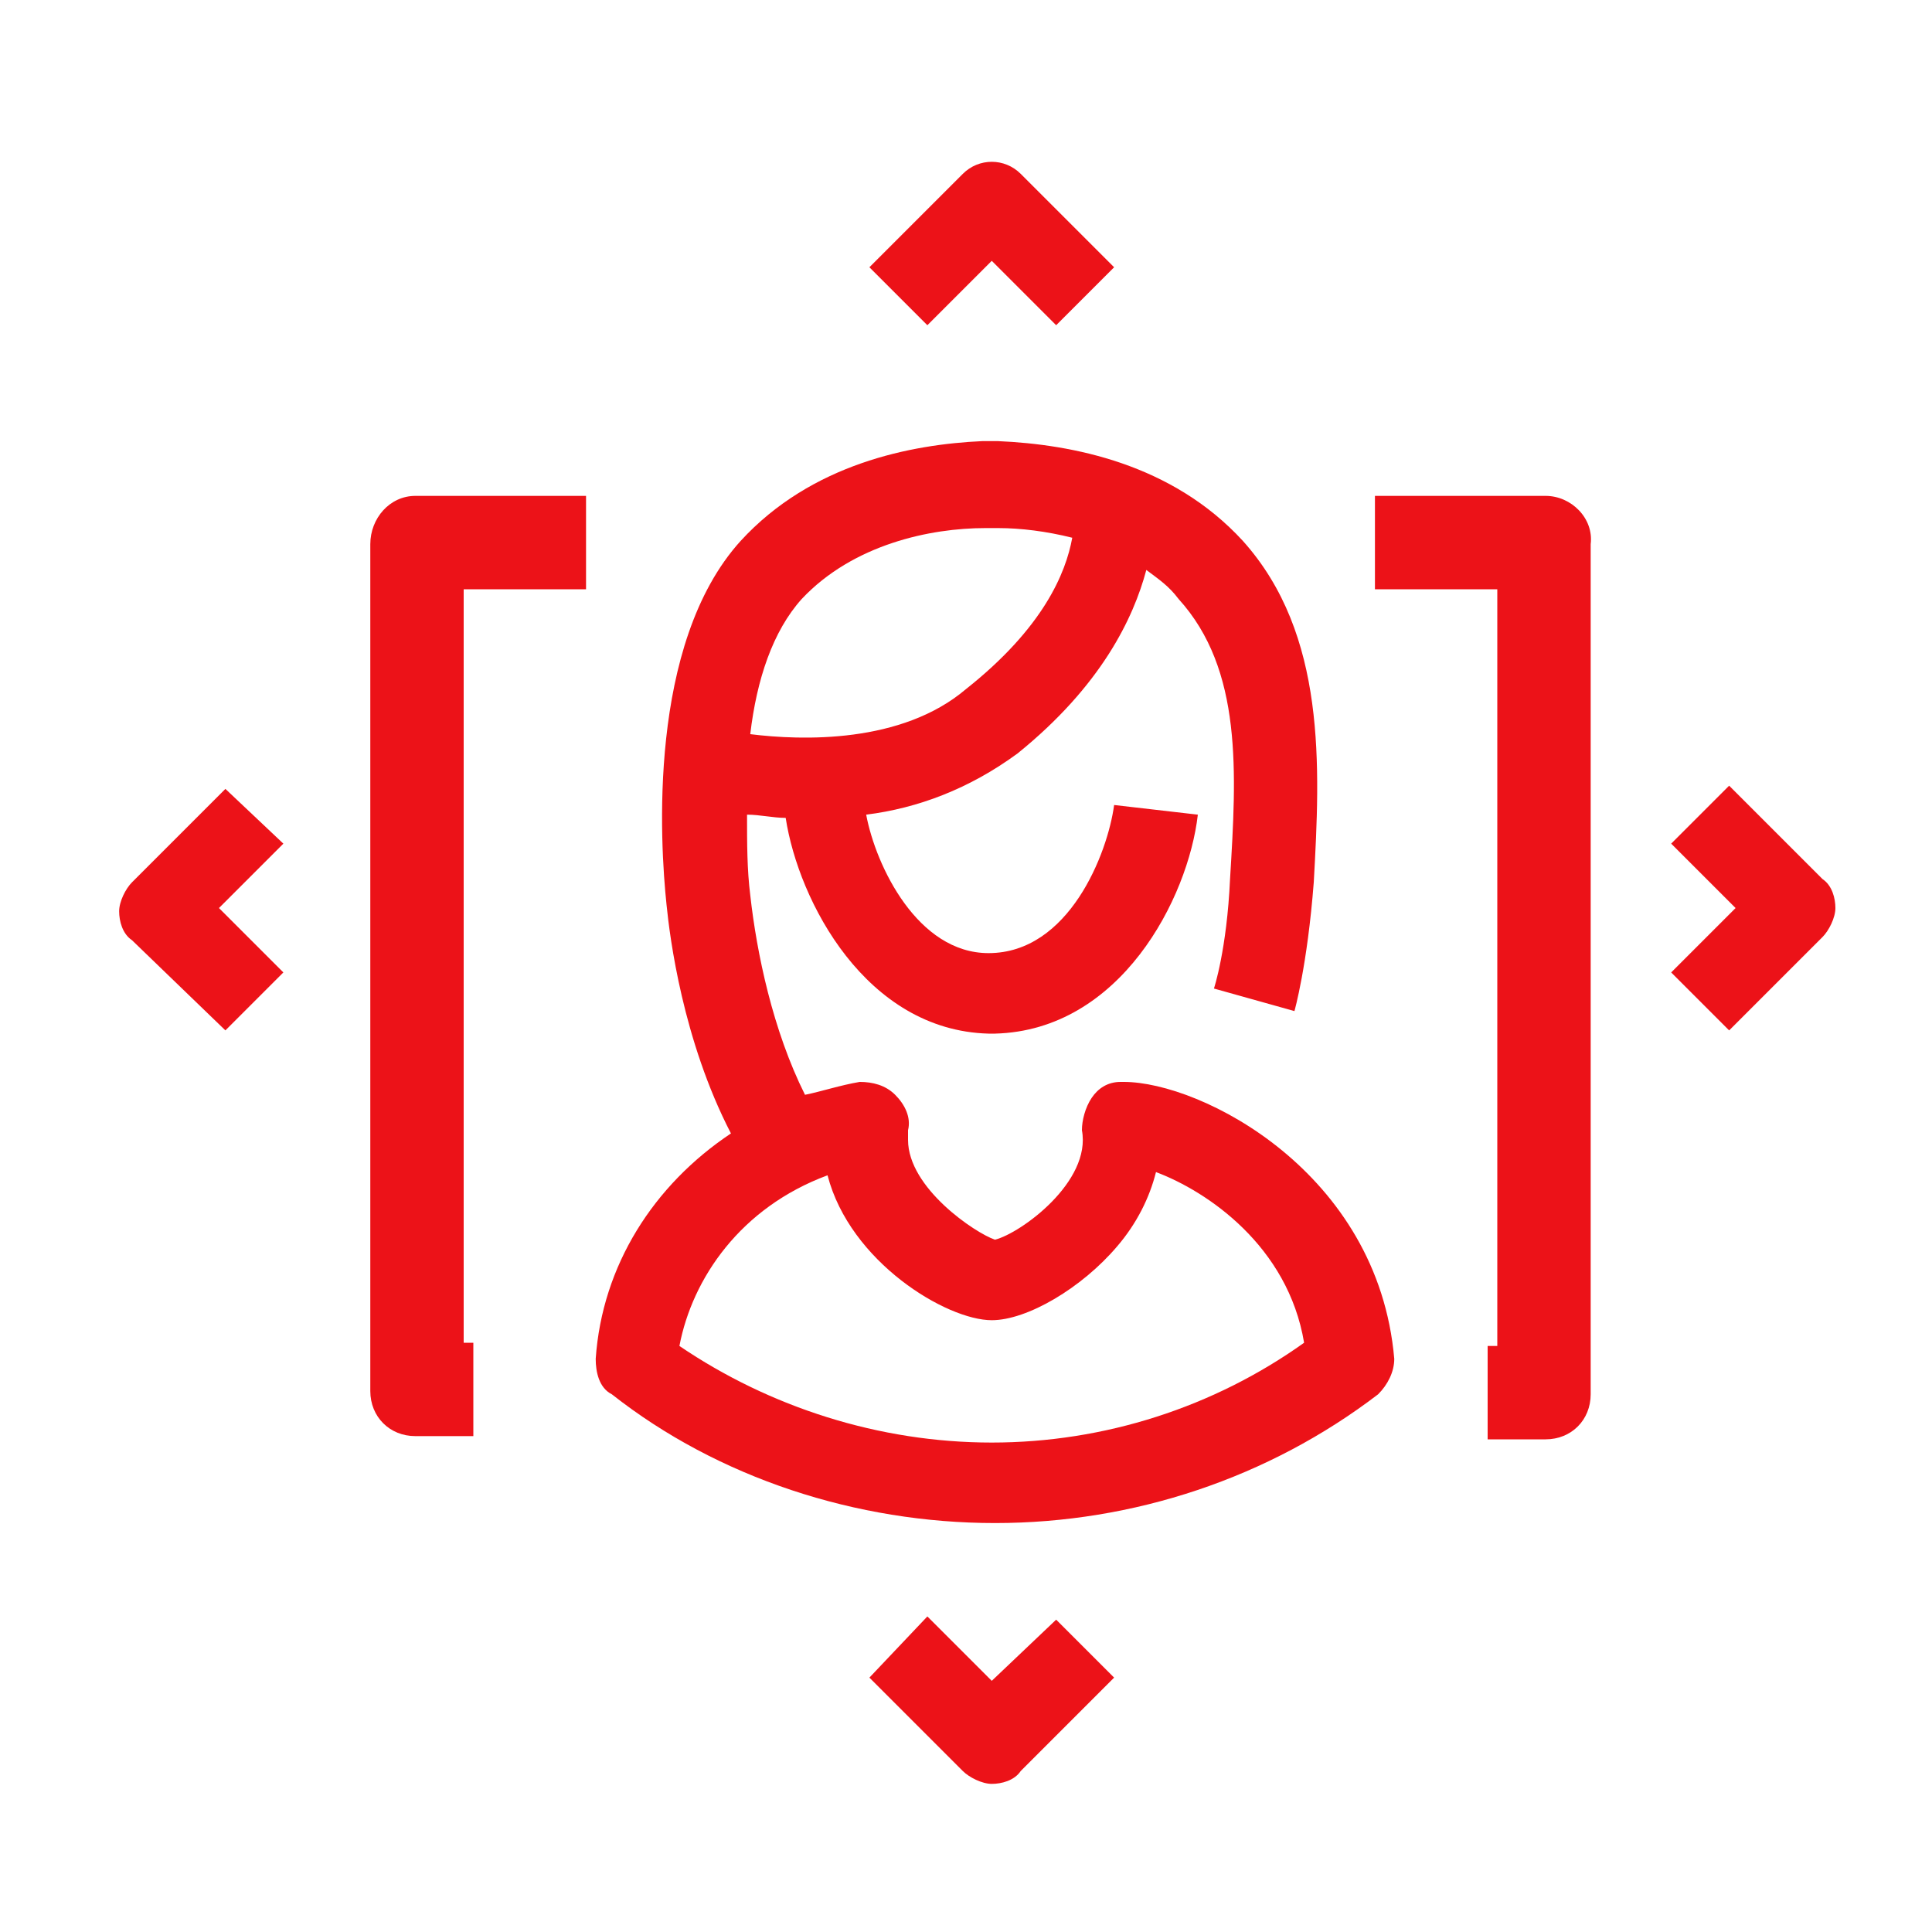 <?xml version="1.0" encoding="UTF-8"?>
<!-- Generator: Adobe Illustrator 26.5.0, SVG Export Plug-In . SVG Version: 6.00 Build 0)  -->
<svg xmlns="http://www.w3.org/2000/svg" xmlns:xlink="http://www.w3.org/1999/xlink" version="1.1" id="Icons" x="0px" y="0px" viewBox="0 0 60 60" style="enable-background:new 0 0 60 60;" xml:space="preserve">
<style type="text/css">
	.st0{fill:#EC1218;}
</style>
<g>
	<path class="st0" d="M30.8,8.1l2,2l1.8-1.8l-2.9-2.9c-0.5-0.5-1.3-0.5-1.8,0L27,8.3l1.8,1.8L30.8,8.1L30.8,8.1z"></path>
	<path class="st0" d="M30.8,52.2l-2-2L27,52.1l2.9,2.9c0.2,0.2,0.6,0.4,0.9,0.4c0.3,0,0.7-0.1,0.9-0.4l2.9-2.9l-1.8-1.8L30.8,52.2   L30.8,52.2z"></path>
	<path class="st0" d="M7,24.5l-2.9,2.9c-0.2,0.2-0.4,0.6-0.4,0.9s0.1,0.7,0.4,0.9L7,32l1.8-1.8l-2-2l2-2L7,24.5L7,24.5z"></path>
	<path class="st0" d="M56.6,27.3l-2.9-2.9l-1.8,1.8l2,2l-2,2l1.8,1.8l2.9-2.9c0.2-0.2,0.4-0.6,0.4-0.9S56.9,27.5,56.6,27.3   L56.6,27.3z"></path>
	<path class="st0" d="M30.7,29.6c-2.2,0-3.5-2.7-3.8-4.3c1.6-0.2,3.2-0.8,4.7-1.9c2.6-2.1,3.6-4.2,4-5.7c0.4,0.3,0.7,0.5,1,0.9   c2,2.2,1.8,5.4,1.6,8.7c-0.1,2.2-0.5,3.4-0.5,3.4l2.5,0.7c0,0,0.4-1.4,0.6-4c0.2-3.6,0.4-7.7-2.2-10.6c-2.2-2.4-5.3-3-7.6-3.1h-0.5   c-2.2,0.1-5.3,0.7-7.5,3.1c-2.9,3.2-2.5,9.4-2.3,11.3c0.1,1,0.5,4.2,2,7.1c-2.4,1.6-4,4.1-4.2,7c0,0.4,0.1,0.9,0.5,1.1   c3.3,2.6,7.6,4,11.9,4s8.5-1.4,11.9-4c0.3-0.3,0.5-0.7,0.5-1.1c-0.5-5.8-6-8.6-8.4-8.6c0,0-0.1,0-0.1,0c-0.4,0-0.7,0.2-0.9,0.5   c-0.2,0.3-0.3,0.7-0.3,1c0.3,1.6-1.9,3.2-2.7,3.4c-0.6-0.2-2.7-1.6-2.7-3.1c0-0.1,0-0.2,0-0.3c0.1-0.4-0.1-0.8-0.4-1.1   c-0.3-0.3-0.7-0.4-1.1-0.4c-0.6,0.1-1.2,0.3-1.7,0.4c-1-2-1.5-4.4-1.7-6.2c-0.1-0.8-0.1-1.6-0.1-2.5c0.4,0,0.8,0.1,1.2,0.1   c0.4,2.6,2.5,6.6,6.3,6.7h0.2c3.9-0.1,6-4.2,6.3-6.8L34.6,25C34.4,26.5,33.2,29.6,30.7,29.6L30.7,29.6L30.7,29.6z M24.9,18.6   c1.6-1.7,4-2.2,5.7-2.2h0.4c0.7,0,1.5,0.1,2.3,0.3c-0.2,1.1-0.9,2.8-3.3,4.7c-2,1.7-5.1,1.6-6.7,1.4C23.5,21.1,24,19.6,24.9,18.6   L24.9,18.6z M30.8,44.8c-3.5,0-6.9-1.1-9.7-3c0.4-2.1,1.9-4.3,4.6-5.3c0.7,2.7,3.7,4.5,5.1,4.5c1.1,0,2.8-1,3.9-2.3   c0.6-0.7,1-1.5,1.2-2.3c1.6,0.6,4.1,2.3,4.6,5.3C37.7,43.7,34.3,44.8,30.8,44.8L30.8,44.8z"></path>
	<path class="st0" d="M11.5,16.9v26.3c0,0.8,0.6,1.4,1.4,1.4h1.8v-2.9h-0.3V18.3h3.8v-2.9h-5.3C12.1,15.4,11.5,16.1,11.5,16.9z"></path>
	<path class="st0" d="M48,15.4h-5.3v2.9h3.8v23.5h-0.3v2.9H48c0.8,0,1.4-0.6,1.4-1.4V16.9C49.5,16.1,48.8,15.4,48,15.4z"></path>
</g>
</svg>
